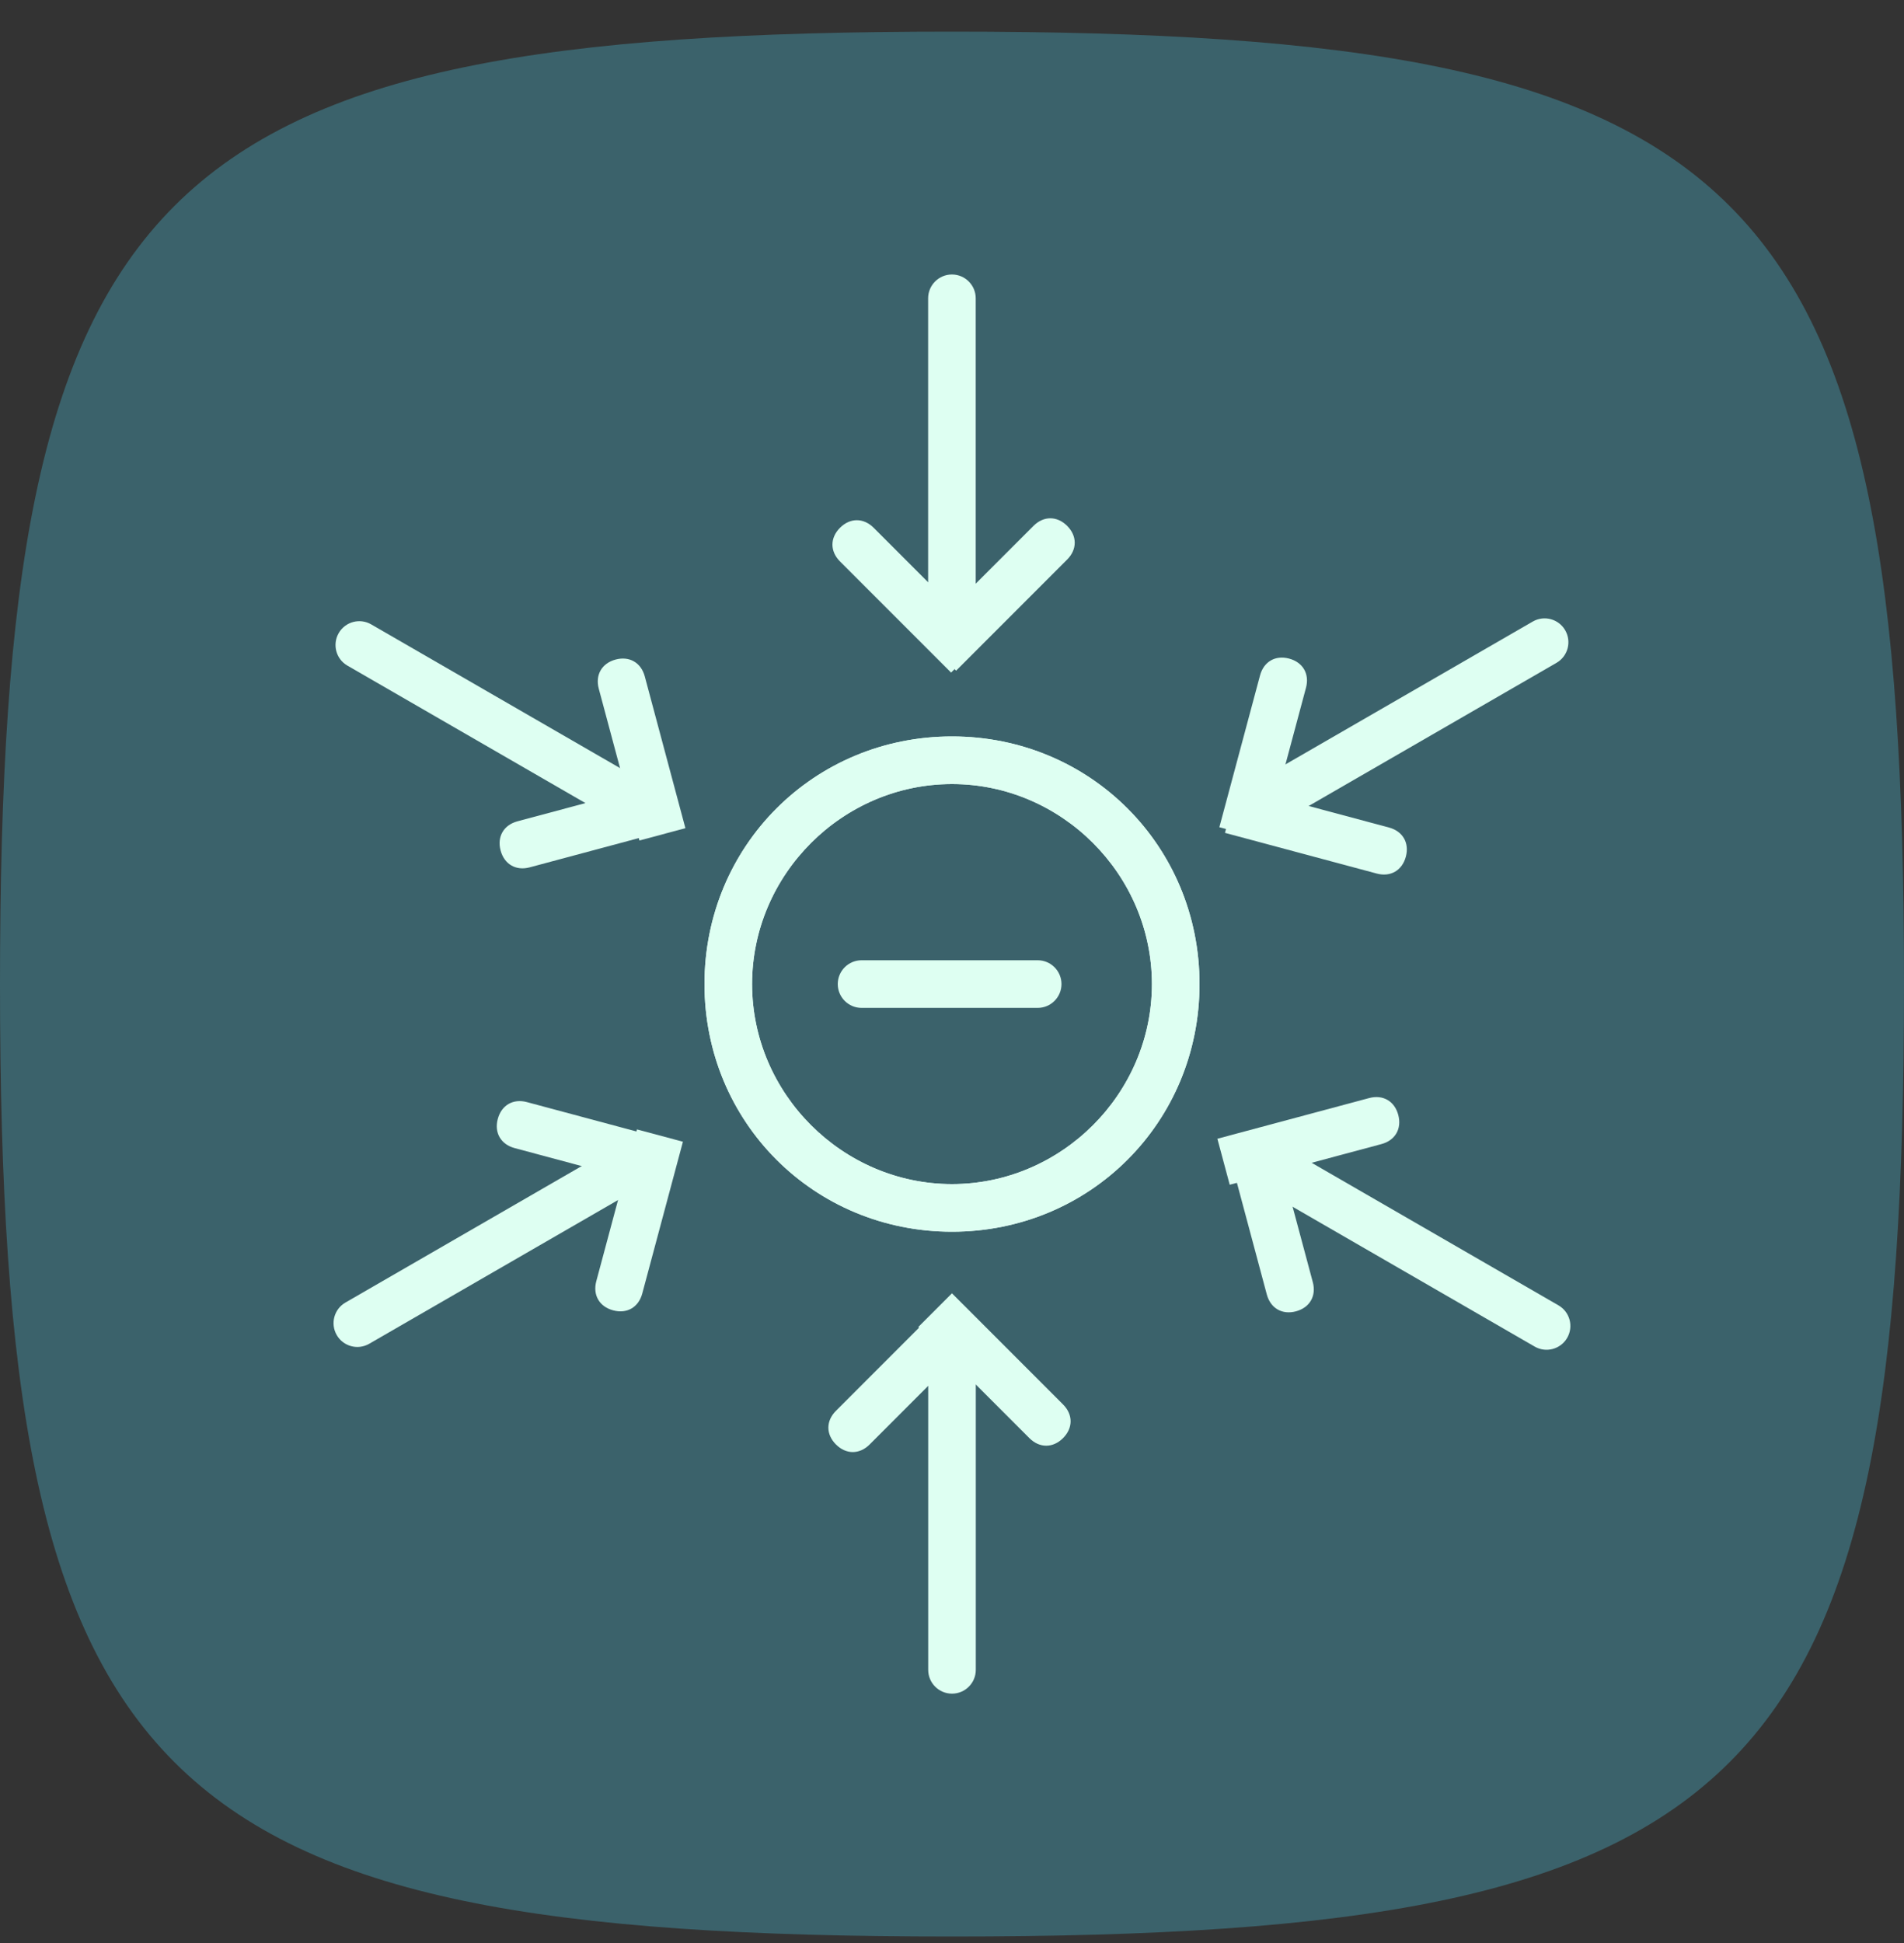 <svg xmlns="http://www.w3.org/2000/svg" fill="none" viewBox="0 0 50 51" height="51" width="50">
<rect x="0" y="0" width="50" height="51" fill="#333333" stroke="none"/>
<g id="Negative Ion Therapy">
<path fill="#3B626B" d="M50 25.83C50 46.955 46.125 50.83 25 50.83C3.875 50.83 0 46.955 0 25.83C0 4.705 3.875 0.83 25 0.83C46.125 0.83 50 4.705 50 25.83Z" id="Vector"></path>
<g id="Group">
<path fill="#DEFFF2" d="M27.25 25.205H22.625C22.28 25.205 22 25.485 22 25.83C22 26.175 22.28 26.455 22.625 26.455H27.25C27.595 26.455 27.875 26.175 27.875 25.83C27.875 25.485 27.595 25.205 27.25 25.205Z" id="Vector_2"></path>
<path fill="#DEFFF2" d="M25 32.33C21.375 32.33 18.5 29.455 18.5 25.83C18.5 22.205 21.375 19.33 25 19.33C28.625 19.33 31.5 22.205 31.5 25.83C31.5 29.455 28.625 32.33 25 32.33ZM25 20.58C22.125 20.58 19.75 22.955 19.75 25.83C19.75 28.705 22.125 31.08 25 31.08C27.875 31.08 30.25 28.705 30.25 25.83C30.25 22.955 27.875 20.58 25 20.58Z" id="Vector_3"></path>
<g id="2">
<path fill="#DEFFF2" d="M31.5 25.83C31.5 29.455 28.625 32.33 25 32.33C21.375 32.33 18.5 29.455 18.5 25.83C18.5 22.205 21.375 19.33 25 19.33C28.625 19.33 31.5 22.205 31.5 25.83ZM30.25 25.83C30.25 22.955 27.875 20.58 25 20.58C22.125 20.58 19.75 22.955 19.75 25.83C19.75 28.705 22.125 31.08 25 31.08C27.875 31.08 30.25 28.705 30.25 25.83Z" id="Vector_4"></path>
<g id="arrow">
<path fill="#DEFFF2" d="M25.625 35.83C25.625 35.485 25.345 35.205 25 35.205C24.655 35.205 24.375 35.485 24.375 35.83V43.83C24.375 44.175 24.655 44.455 25 44.455C25.345 44.455 25.625 44.175 25.625 43.83V35.83Z" id="Vector_5"></path>
<path fill="#DEFFF2" d="M24.115 34.831L24.999 33.947L27.916 36.864C28.181 37.129 28.181 37.483 27.916 37.748C27.651 38.013 27.297 38.013 27.032 37.748L24.115 34.831Z" id="Vector_6"></path>
<path fill="#DEFFF2" d="M21.953 37.915C21.687 37.65 21.687 37.296 21.953 37.031L24.869 34.114L25.753 34.998L22.837 37.915C22.571 38.18 22.218 38.18 21.953 37.915Z" id="Vector_7"></path>
</g>
<g id="arrow_2">
<path fill="#DEFFF2" d="M25.623 7.83C25.623 7.485 25.343 7.205 24.998 7.205C24.653 7.205 24.373 7.485 24.373 7.83V15.83C24.373 16.175 24.653 16.455 24.998 16.455C25.343 16.455 25.623 16.175 25.623 15.83V7.83Z" id="Vector_8"></path>
<path fill="#DEFFF2" d="M28.024 13.803C28.289 14.069 28.289 14.422 28.024 14.687L25.107 17.604L24.223 16.72L27.14 13.803C27.405 13.538 27.759 13.538 28.024 13.803Z" id="Vector_9"></path>
<path fill="#DEFFF2" d="M25.859 16.77L24.976 17.654L22.059 14.737C21.794 14.472 21.794 14.118 22.059 13.853C22.324 13.588 22.677 13.588 22.943 13.853L25.859 16.77Z" id="Vector_10"></path>
</g>
<g id="arrow_3">
<path fill="#DEFFF2" d="M33.998 30.263C33.699 30.09 33.317 30.192 33.145 30.491C32.972 30.79 33.074 31.172 33.373 31.345L40.301 35.345C40.6 35.518 40.983 35.415 41.155 35.116C41.328 34.817 41.225 34.435 40.926 34.263L33.998 30.263Z" id="Vector_11"></path>
<path fill="#DEFFF2" d="M32.293 31.097L31.969 29.89L35.954 28.822C36.316 28.725 36.622 28.902 36.719 29.264C36.816 29.627 36.64 29.933 36.277 30.03L32.293 31.097Z" id="Vector_12"></path>
<path fill="#DEFFF2" d="M34.033 34.42C33.671 34.517 33.365 34.34 33.267 33.978L32.2 29.993L33.407 29.67L34.475 33.654C34.572 34.016 34.395 34.322 34.033 34.42Z" id="Vector_13"></path>
</g>
<g id="arrow_4">
<path fill="#DEFFF2" d="M9.748 16.389C9.449 16.216 9.067 16.319 8.895 16.617C8.722 16.916 8.824 17.299 9.123 17.471L16.052 21.471C16.35 21.644 16.733 21.541 16.905 21.242C17.078 20.944 16.975 20.561 16.677 20.389L9.748 16.389Z" id="Vector_14"></path>
<path fill="#DEFFF2" d="M16.166 17.312C16.528 17.215 16.835 17.392 16.932 17.754L17.999 21.738L16.792 22.062L15.724 18.077C15.627 17.715 15.804 17.409 16.166 17.312Z" id="Vector_15"></path>
<path fill="#DEFFF2" d="M17.572 20.491L17.896 21.698L13.911 22.766C13.549 22.863 13.243 22.686 13.146 22.324C13.049 21.962 13.226 21.655 13.588 21.558L17.572 20.491Z" id="Vector_16"></path>
</g>
<g id="arrow_5">
<path fill="#DEFFF2" d="M16.625 31.271C16.924 31.099 17.026 30.716 16.854 30.418C16.681 30.119 16.299 30.016 16 30.189L9.072 34.189C8.773 34.361 8.67 34.744 8.843 35.043C9.015 35.342 9.398 35.444 9.697 35.271L16.625 31.271Z" id="Vector_17"></path>
<path fill="#DEFFF2" d="M16.727 29.645L17.934 29.968L16.866 33.953C16.769 34.315 16.463 34.492 16.101 34.394C15.739 34.297 15.562 33.991 15.659 33.629L16.727 29.645Z" id="Vector_18"></path>
<path fill="#DEFFF2" d="M13.072 29.37C13.169 29.008 13.475 28.831 13.837 28.928L17.822 29.996L17.498 31.203L13.514 30.135C13.152 30.038 12.975 29.732 13.072 29.37Z" id="Vector_19"></path>
</g>
<g id="arrow_6">
<path fill="#DEFFF2" d="M40.875 17.398C41.174 17.225 41.276 16.843 41.103 16.544C40.931 16.245 40.549 16.142 40.25 16.315L33.322 20.315C33.023 20.488 32.92 20.87 33.093 21.169C33.265 21.468 33.648 21.57 33.947 21.398L40.875 17.398Z" id="Vector_20"></path>
<path fill="#DEFFF2" d="M36.918 22.487C36.821 22.849 36.515 23.026 36.153 22.929L32.168 21.861L32.492 20.654L36.476 21.721C36.839 21.819 37.015 22.125 36.918 22.487Z" id="Vector_21"></path>
<path fill="#DEFFF2" d="M33.228 22.037L32.021 21.713L33.089 17.729C33.186 17.366 33.492 17.19 33.854 17.287C34.216 17.384 34.393 17.69 34.296 18.052L33.228 22.037Z" id="Vector_22"></path>
</g>
</g>
</g>
</g>
</svg>
